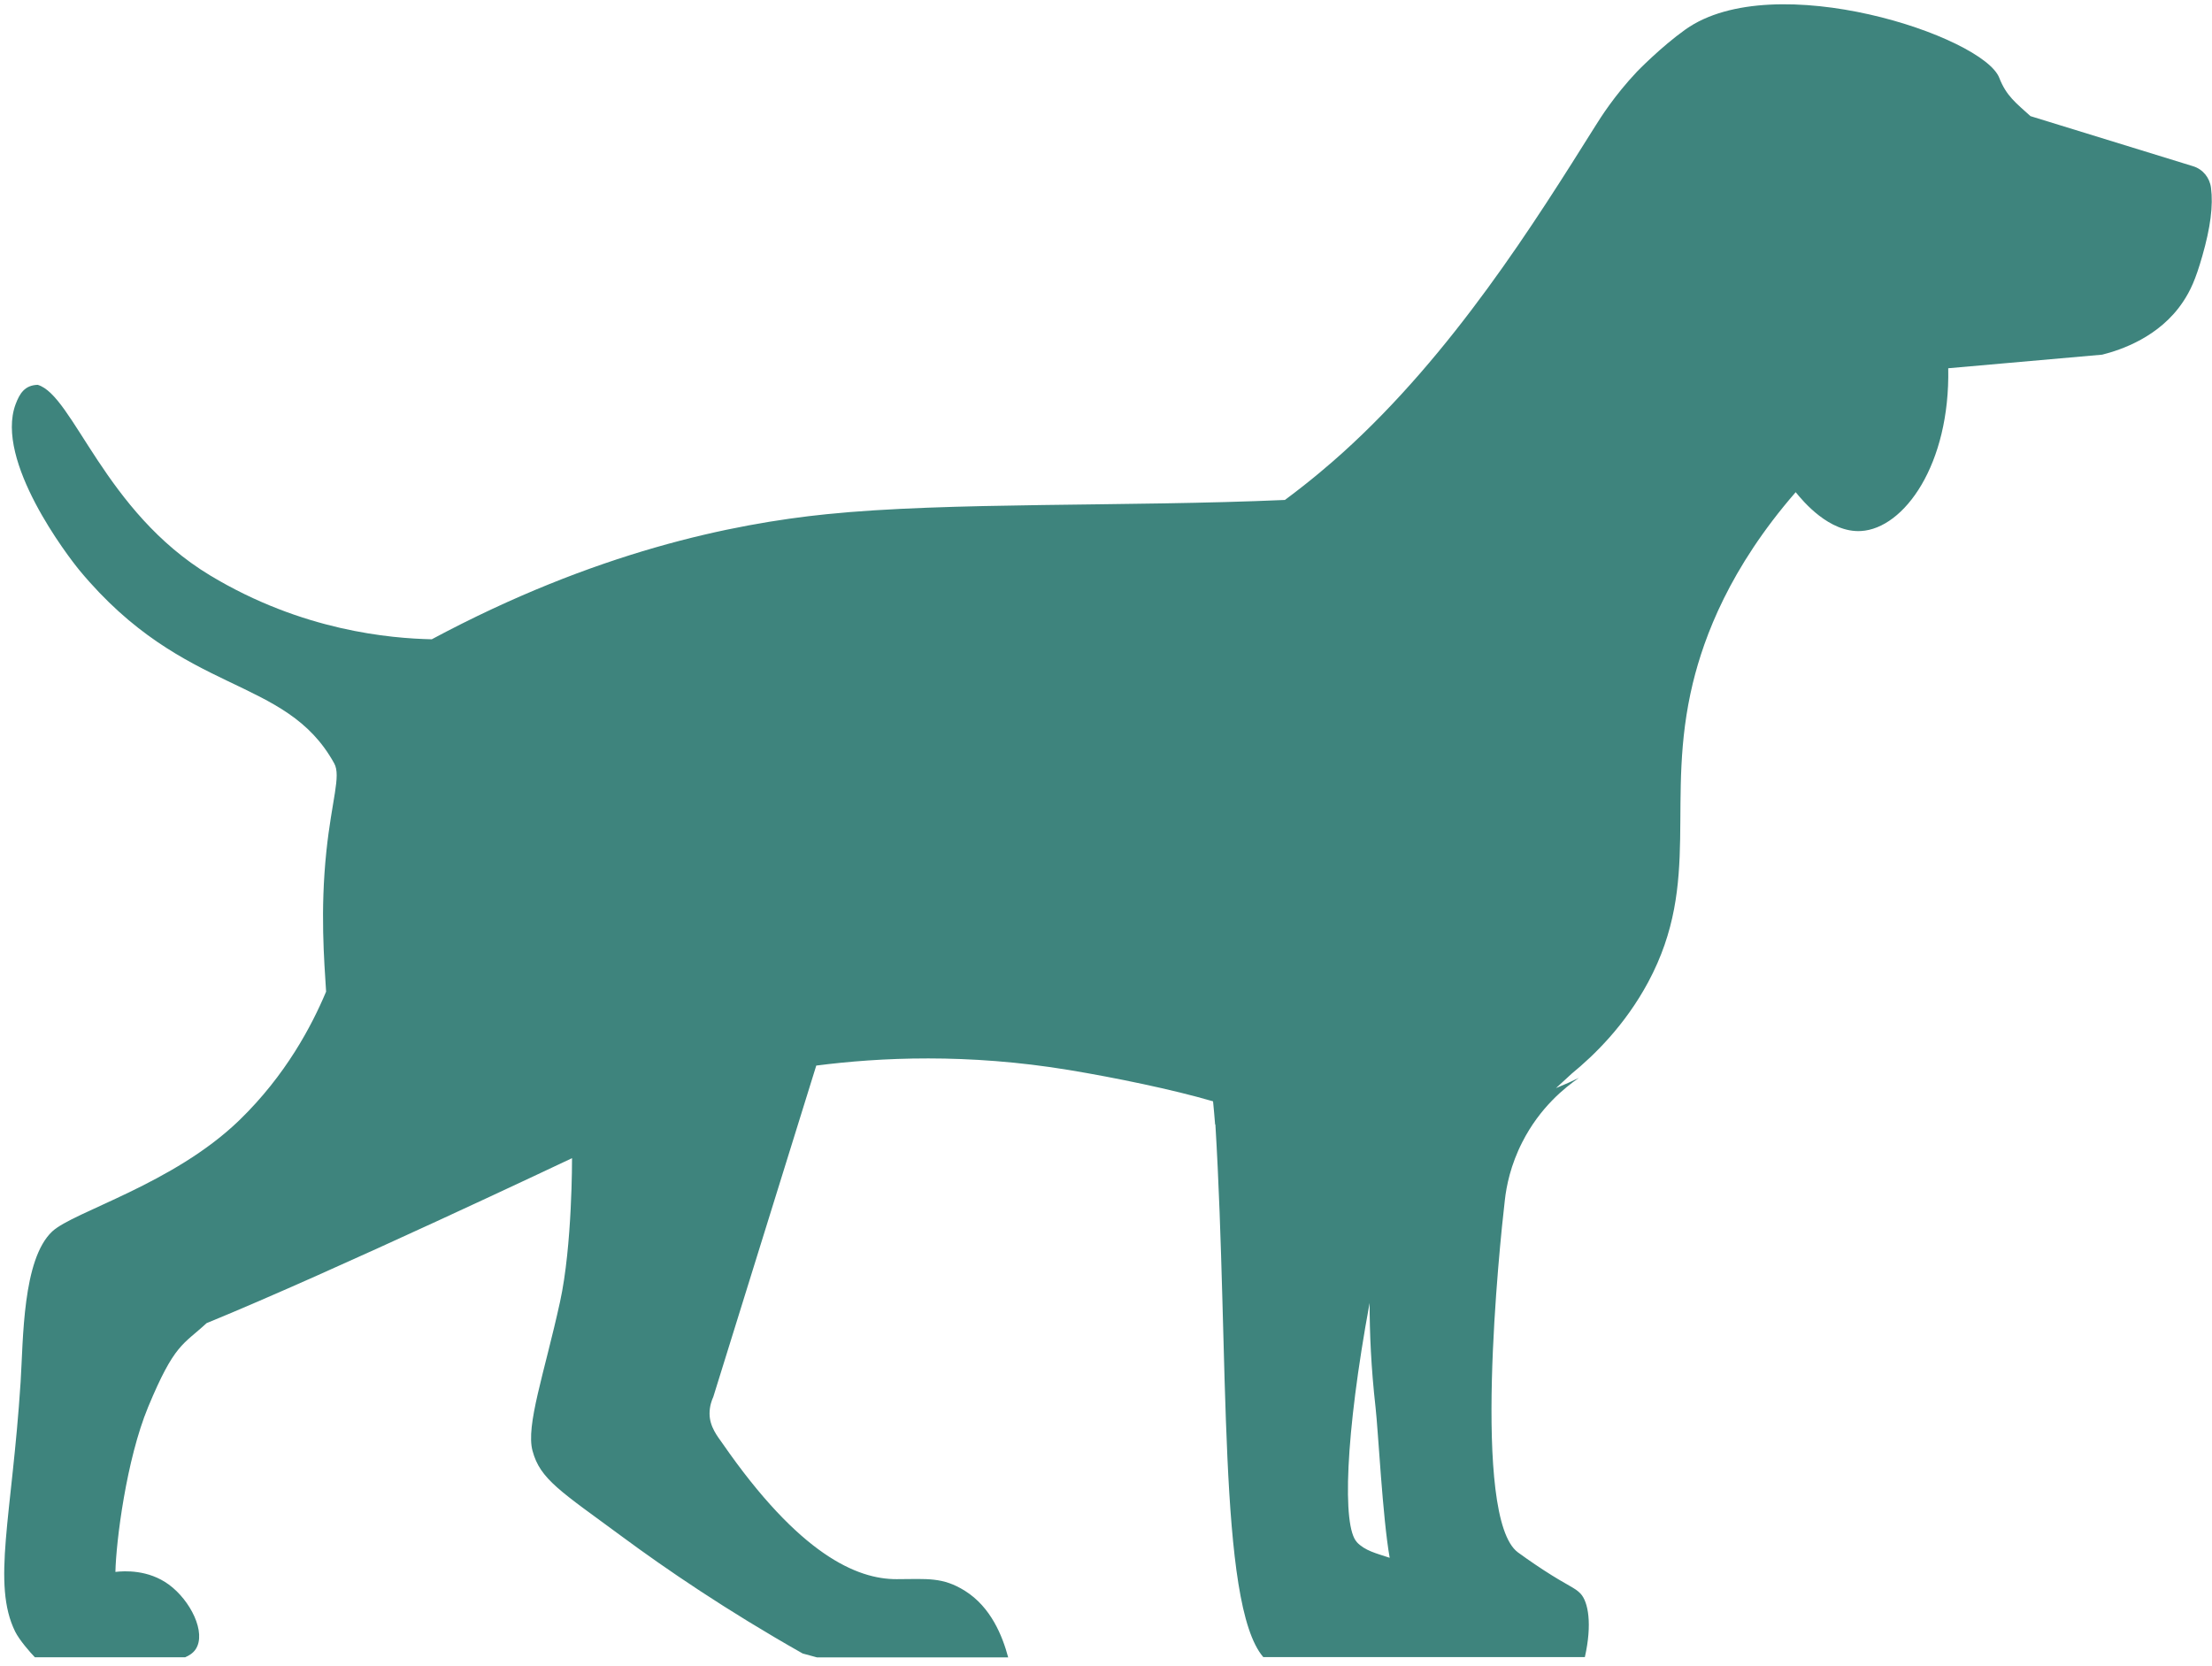 <svg width="243" height="183" viewBox="0 0 243 183" fill="none" xmlns="http://www.w3.org/2000/svg">
<path d="M133.488 123.553C133.417 122.599 133.332 121.746 133.26 120.992C128.793 119.683 122.463 118.388 117.498 117.563C106.273 115.7 96.627 116.169 89.671 117.065C85.901 129.201 82.131 141.321 78.361 153.456C78.19 153.826 77.948 154.481 77.948 155.292C77.948 156.757 78.859 157.838 79.343 158.535C87.836 170.813 94.152 173.501 98.505 173.487C101.92 173.473 103.556 173.245 106.003 174.768C108.862 176.56 110.128 179.733 110.754 182.08H89.742C89.642 182.051 89.059 181.895 88.96 181.867C88.703 181.795 88.433 181.724 88.177 181.653C79.727 176.873 73.111 172.335 68.388 168.849C61.574 163.827 59.34 162.519 58.501 159.389C57.747 156.601 59.795 150.896 61.517 143.043C62.883 136.84 62.84 127.237 62.84 127.237C62.84 127.237 36.649 139.657 22.693 145.362C20.104 147.766 19.179 147.581 16.277 154.566C13.873 160.37 12.749 169.376 12.678 172.691C13.659 172.577 16.277 172.42 18.553 174.085C20.915 175.82 22.693 179.348 21.498 181.184C21.199 181.625 20.773 181.881 20.346 182.066H3.829C3.317 181.539 2.136 180.188 1.666 179.249C-0.909 174.014 1.311 166.602 2.264 151.835C2.563 147.126 2.463 138.362 5.735 135.289C8.083 133.099 19.037 130.097 26.292 123.069C31.399 118.118 34.245 112.698 35.824 108.942C35.611 105.499 35.169 100.108 35.852 93.549C36.45 87.844 37.474 85.269 36.72 83.875C31.343 74.116 20.317 76.606 8.751 62.678C7.457 61.113 -0.581 50.628 1.709 44.425C2.164 43.202 2.733 42.32 4.142 42.277C8.054 43.43 11.44 56.191 23.063 63.204C33.221 69.336 42.937 70.133 47.433 70.232C65.372 60.629 80.438 57.542 90.809 56.489C104.167 55.124 123.828 55.693 141.156 54.925C144.03 52.791 146.192 50.913 147.487 49.746C159.579 38.849 168.584 24.48 175.285 13.796C175.84 12.914 177.32 10.538 179.838 7.864C179.838 7.864 182.469 5.146 185.172 3.226C194.903 -3.66 217.85 3.98 219.629 8.547C220.411 10.553 221.464 11.306 223.057 12.758L240.926 18.263C241.993 18.59 242.747 19.515 242.889 20.625C243.145 22.588 242.832 24.992 241.936 28.122C241.196 30.726 240.613 31.963 239.816 33.158C237.241 37.028 232.987 38.45 230.939 38.963C225.305 39.461 219.657 39.958 214.024 40.456C214.237 51.012 209.186 58.069 204.435 58.339C200.949 58.538 198.062 55.053 197.265 54.071C190.009 62.422 187.221 69.919 185.969 75.041C182.839 87.987 187.008 96.779 181.075 107.875C178.5 112.669 175.129 115.927 172.667 117.947C172.098 118.46 171.515 119 170.932 119.541C171.942 119.128 172.81 118.73 173.45 118.417C171.942 119.455 169.168 121.661 167.233 125.473C165.953 127.977 165.483 130.296 165.312 131.875C164.743 136.726 161.614 166.73 166.749 170.542C168.044 171.496 169.552 172.477 169.552 172.477C172.283 174.255 172.995 174.398 173.635 175.081C174.474 175.977 174.929 178.41 174.104 182.051H138.78C133.744 176.204 135.053 148.861 133.516 123.524L133.488 123.553ZM149.037 169.404C149.948 170.372 151.171 170.642 152.665 171.14C151.883 166.758 151.399 157.113 151.114 154.637C150.617 150.227 150.46 146.457 150.46 143.142C147.771 157.724 147.444 167.697 149.052 169.404H149.037Z" fill="#3E847D"/>
</svg>
